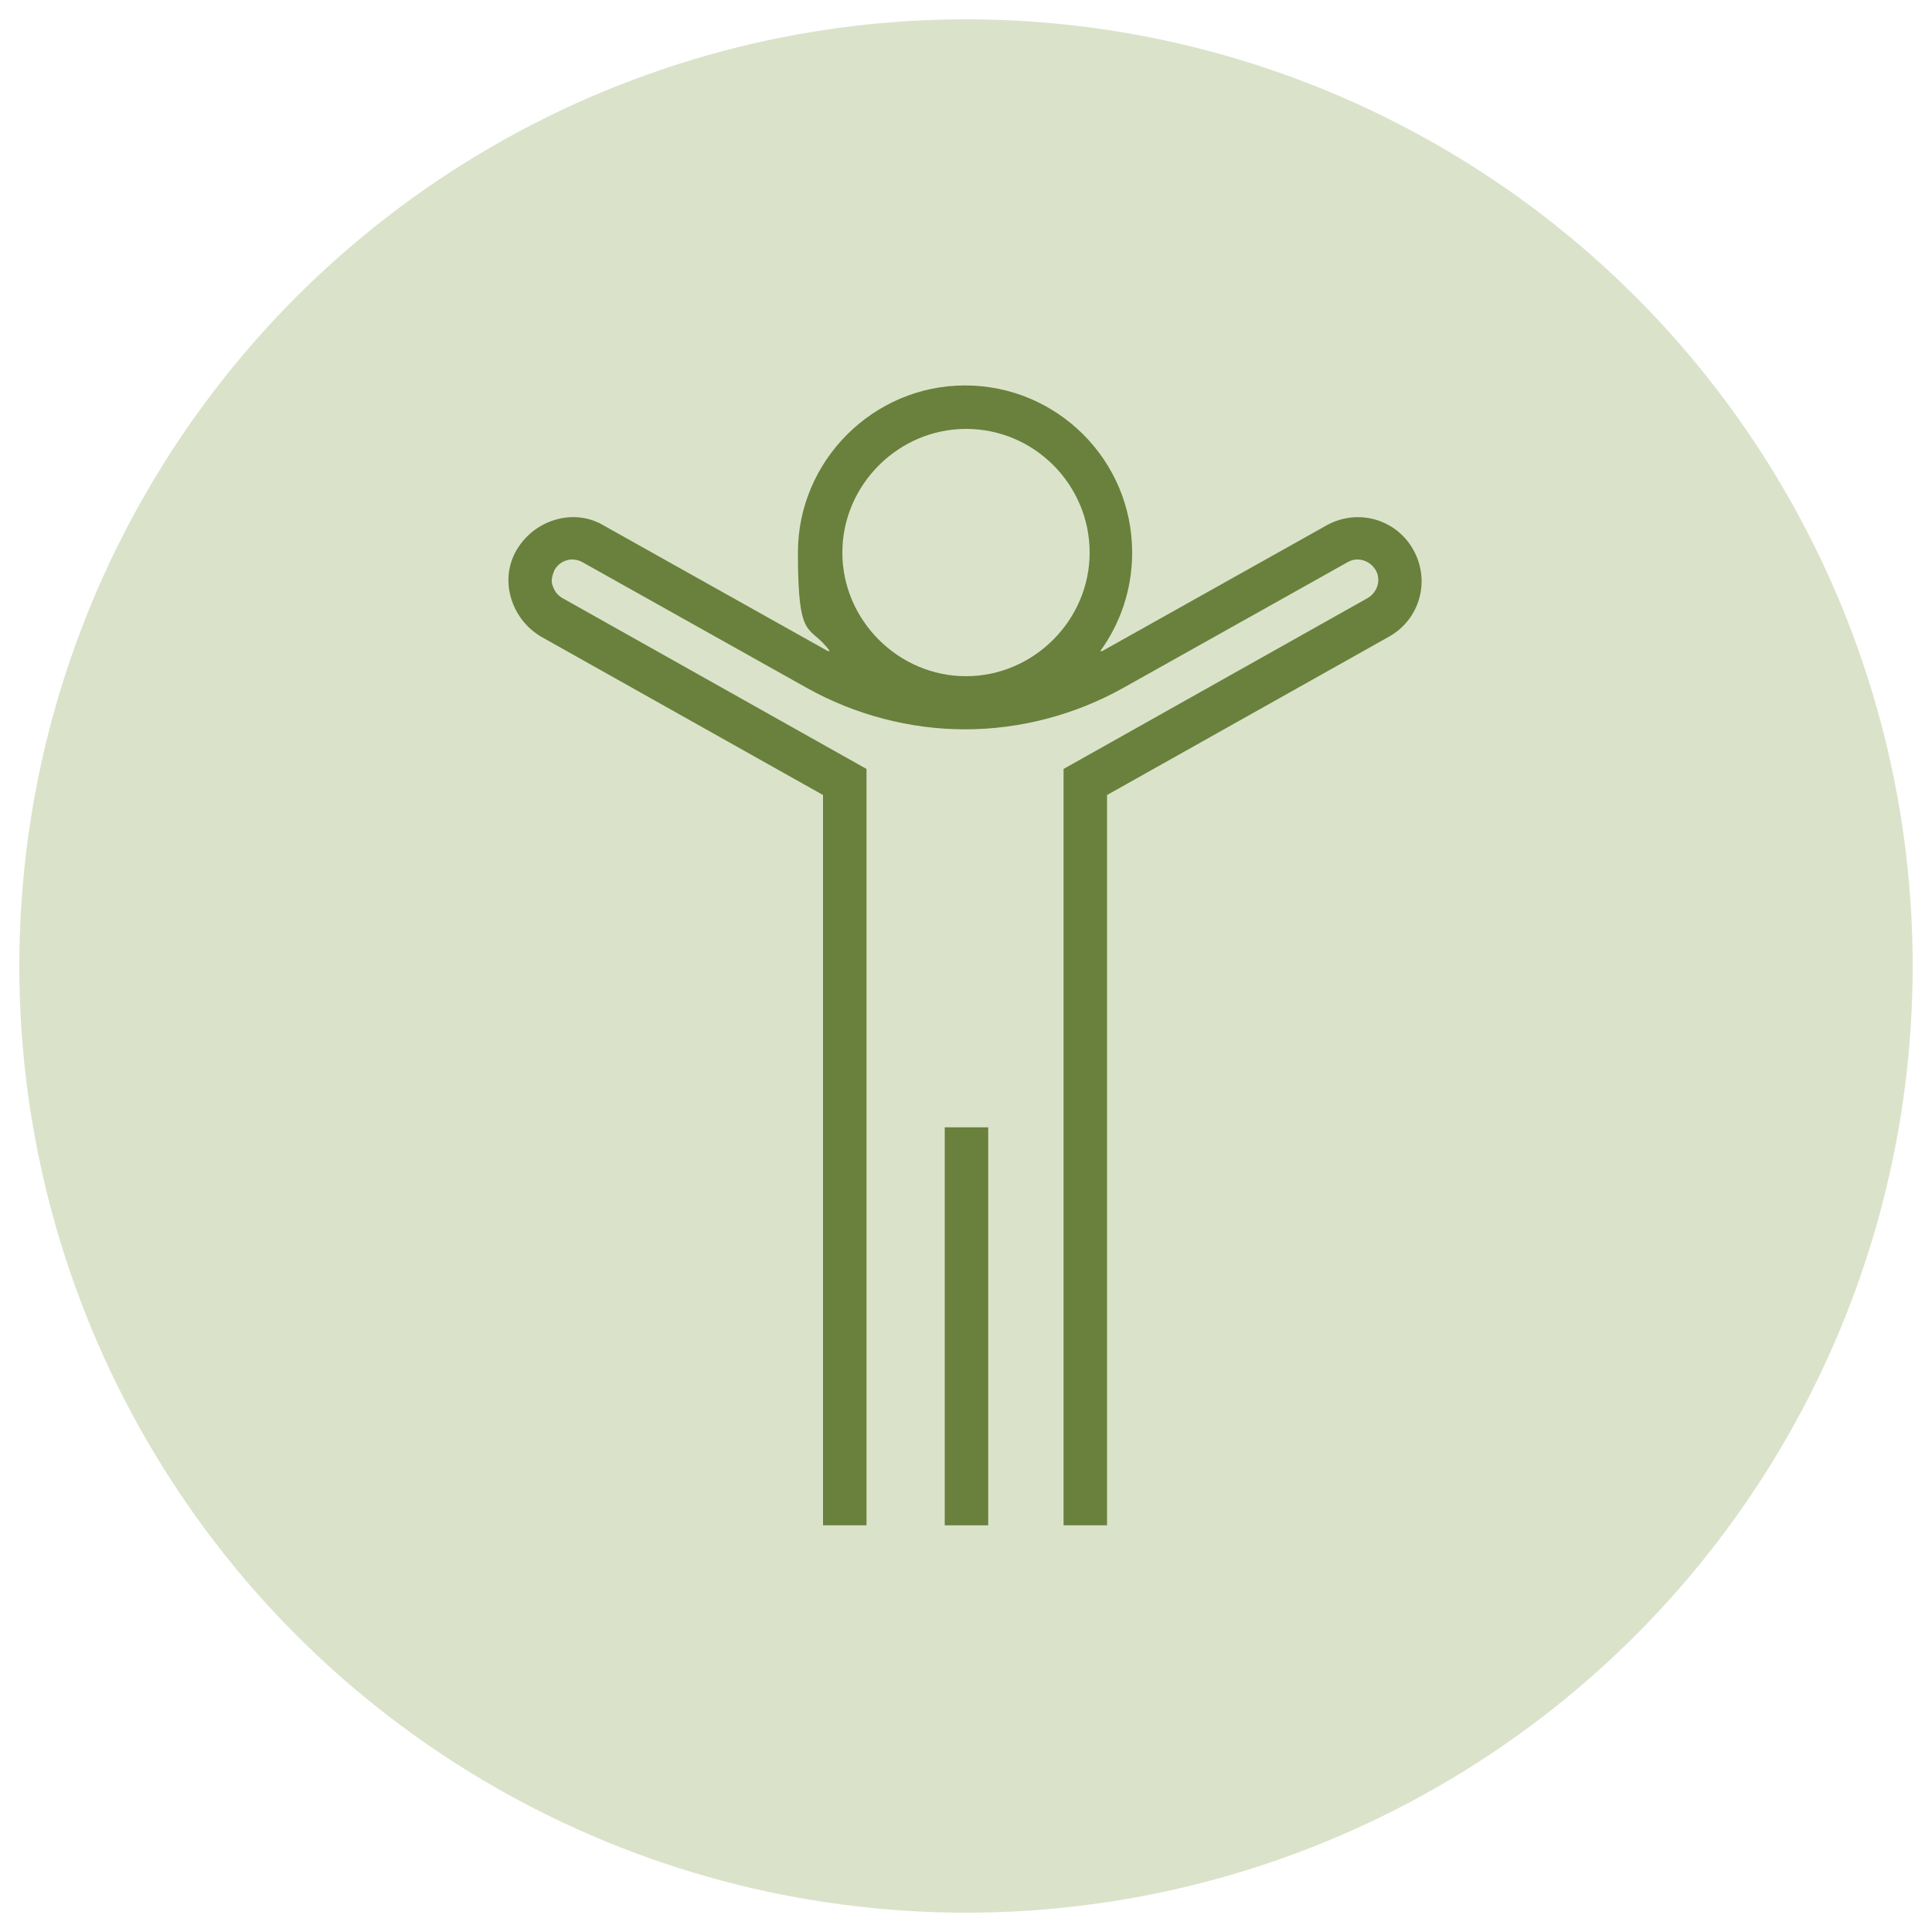 <svg xmlns="http://www.w3.org/2000/svg" viewBox="0 0 200 200"><circle cx="100" cy="100" r="98" fill="#dae3ca"/><g fill="#69813c"><path d="M97.8 116.7h4.5v41.2h-4.5z"/><path d="M146.3 56.9c-1.8-3.2-5.8-4.3-9-2.5l-23.2 13h-.2c2.1-2.9 3.3-6.4 3.3-10.2 0-9.6-7.8-17.3-17.3-17.3s-17.3 7.8-17.3 17.3 1.2 7.3 3.3 10.2h-.2l-23.2-13c-1.5-.9-3.3-1.1-5-.6-1.7.5-3.1 1.6-4 3.1-.9 1.5-1.1 3.3-.6 5 .5 1.7 1.6 3.1 3.1 4l29.2 16.4v75.6h4.5V79.6L58.2 61.9c-.5-.3-.8-.7-1-1.3-.2-.5 0-1.1.2-1.6.6-1 1.8-1.4 2.9-.8l23.2 13c5 2.8 10.7 4.3 16.4 4.3s11.4-1.5 16.4-4.3l23.2-13c1-.6 2.3-.2 2.9.8.6 1 .2 2.3-.8 2.9l-31.5 17.7v78.3h4.5V82.3l29.2-16.4c3.2-1.8 4.3-5.8 2.5-9ZM100 44.4c7.1 0 12.8 5.8 12.8 12.8S107 70 100 70s-12.8-5.8-12.8-12.8S93 44.4 100 44.4Z"/></g></svg>